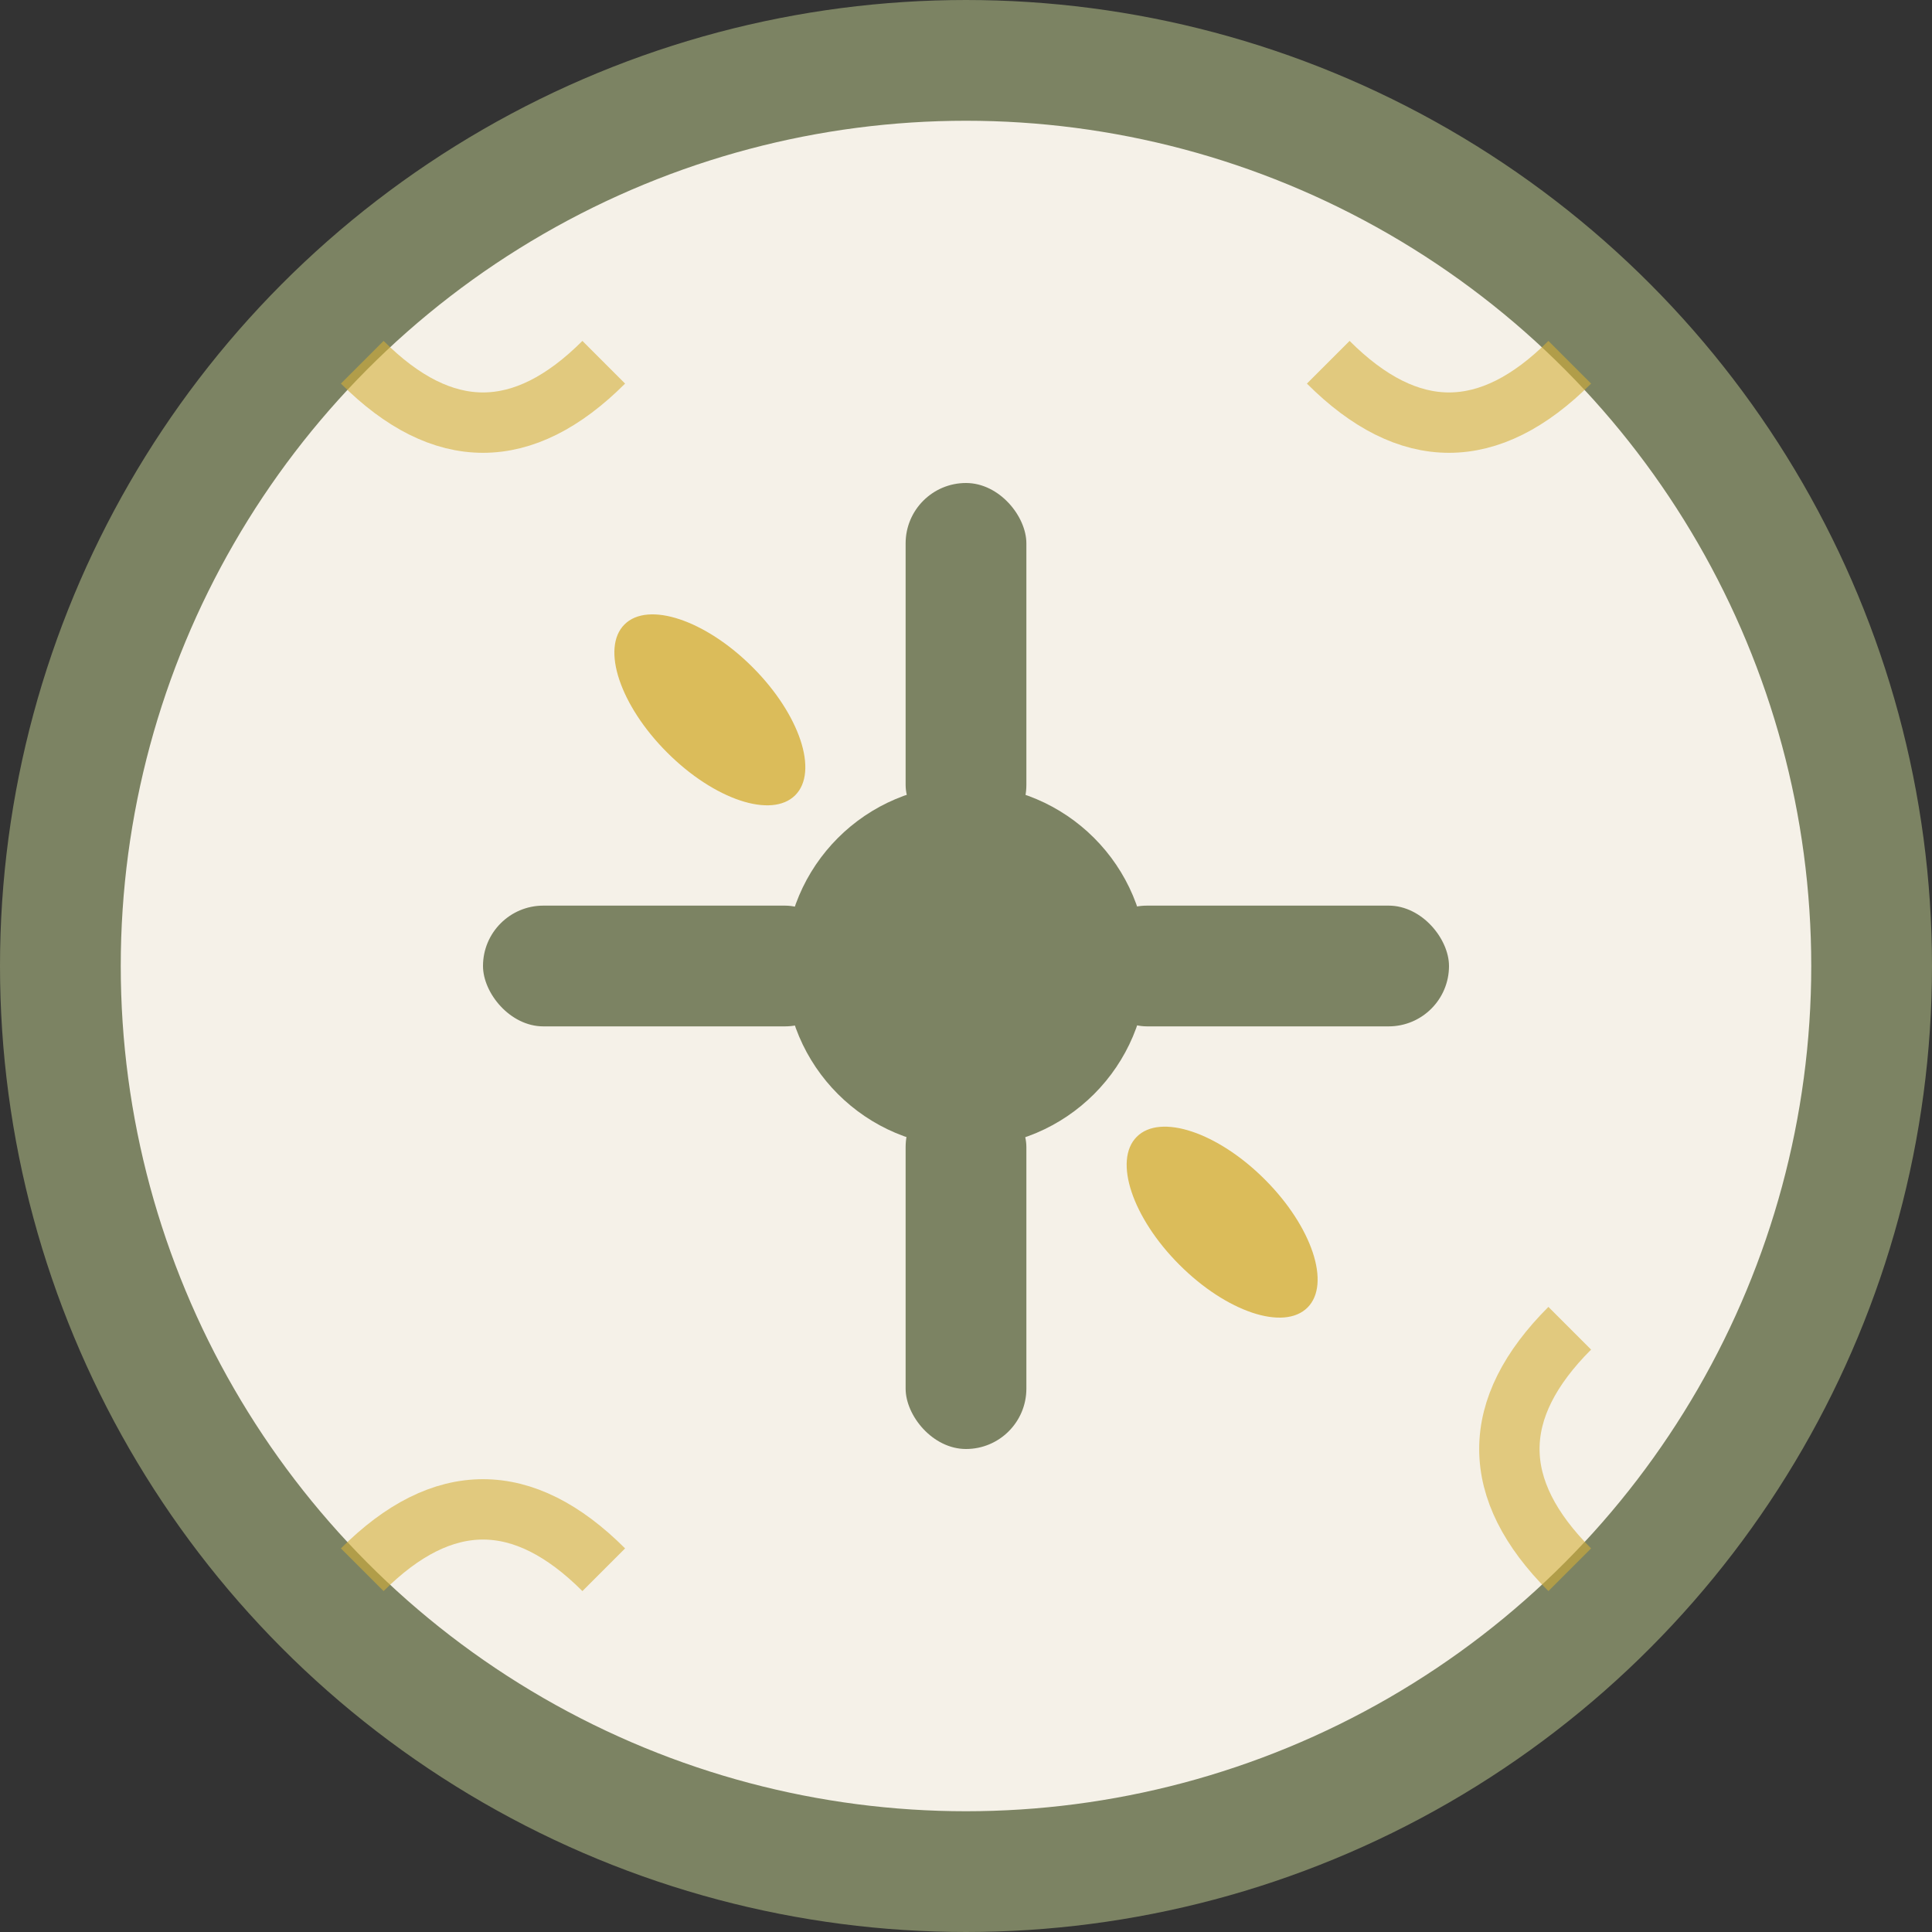 <svg xmlns="http://www.w3.org/2000/svg" width="32" height="32" viewBox="0 0 32 32">
  <rect x="0" y="0" width="32" height="32" fill="#333333" stroke="none"/>
  <!-- Background circle -->
  <circle cx="16" cy="16" r="15" fill="#F5F1E8" stroke="#7C8363" stroke-width="2"/>
  
  <!-- Joint/bone representation -->
  <g transform="translate(16,16)">
    <!-- Central joint -->
    <circle cx="0" cy="0" r="3" fill="#7C8363"/>
    
    <!-- Bone extensions -->
    <rect x="-8" y="-1" width="6" height="2" rx="1" fill="#7C8363"/>
    <rect x="2" y="-1" width="6" height="2" rx="1" fill="#7C8363"/>
    <rect x="-1" y="-8" width="2" height="6" rx="1" fill="#7C8363"/>
    <rect x="-1" y="2" width="2" height="6" rx="1" fill="#7C8363"/>
    
    <!-- Growth/healing leaves -->
    <g transform="rotate(45)">
      <ellipse cx="6" cy="0" rx="2" ry="1" fill="#D4AF37" opacity="0.8"/>
      <ellipse cx="-6" cy="0" rx="2" ry="1" fill="#D4AF37" opacity="0.8"/>
    </g>
    
    <!-- Motion lines -->
    <g stroke="#D4AF37" stroke-width="1" fill="none" opacity="0.6">
      <path d="M -10,-10 Q -8,-8 -6,-10"/>
      <path d="M 6,-10 Q 8,-8 10,-10"/>
      <path d="M 10,6 Q 8,8 10,10"/>
      <path d="M -6,10 Q -8,8 -10,10"/>
    </g>
  </g>
</svg>